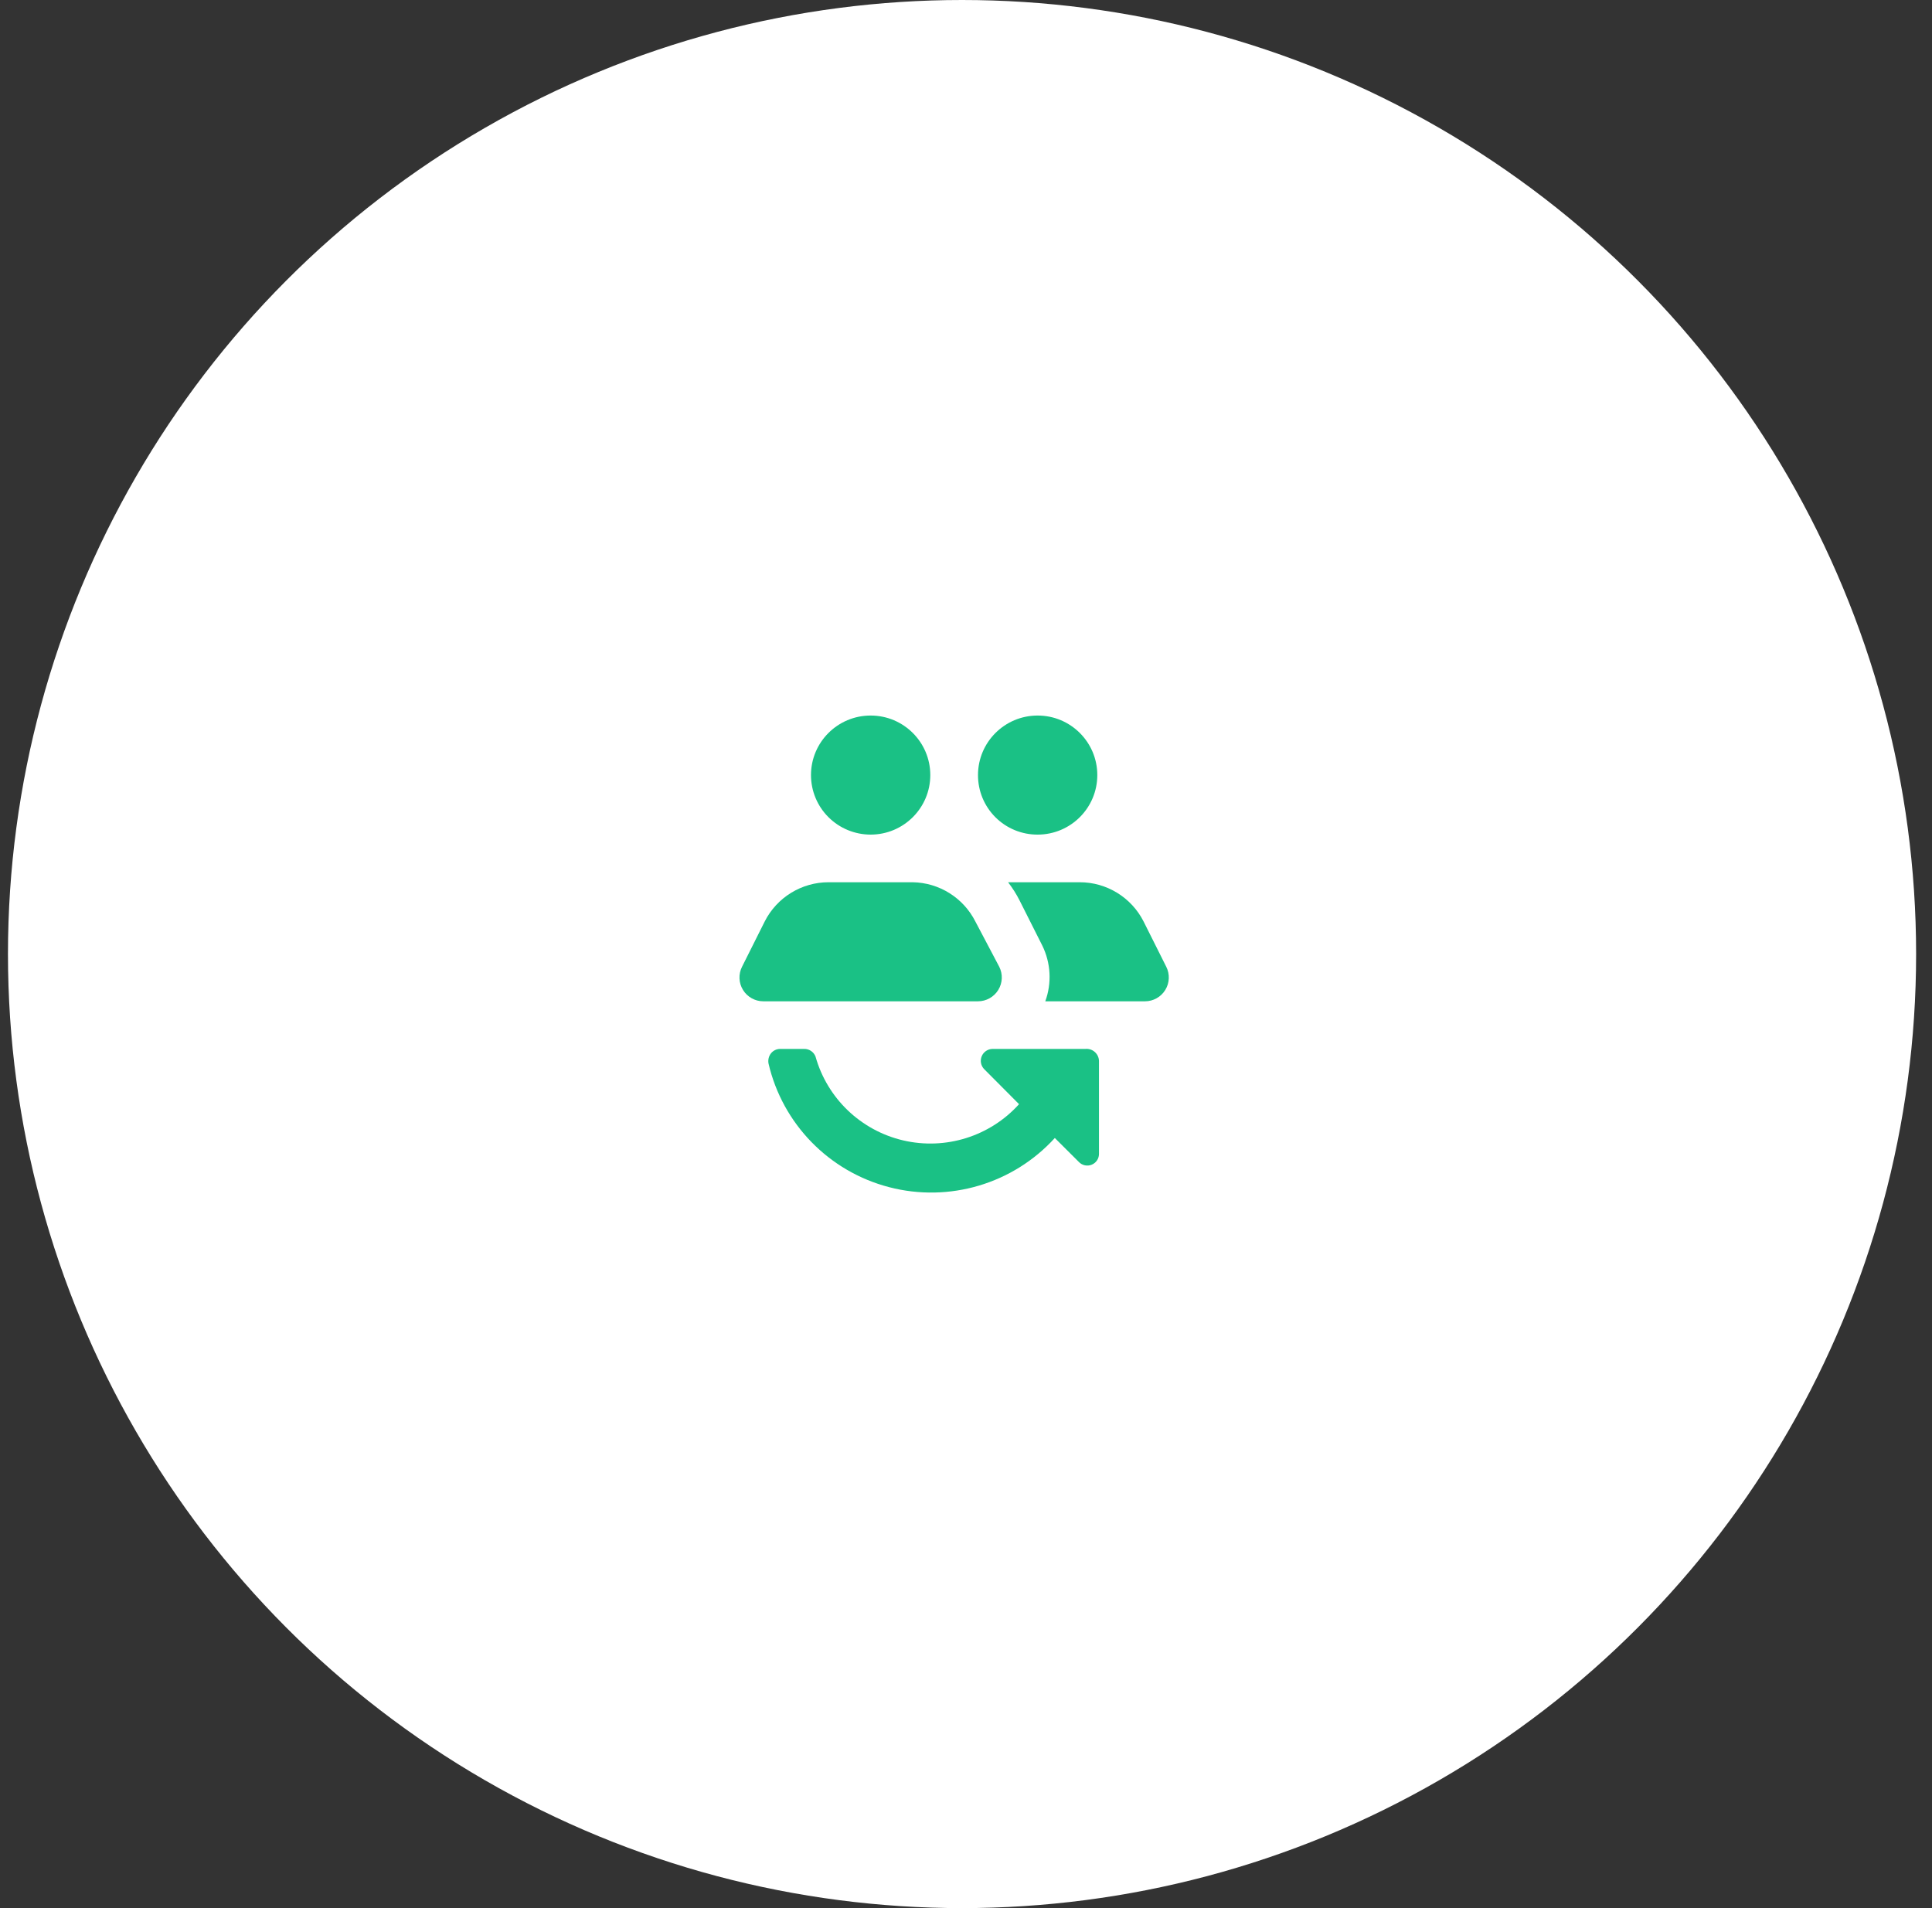<svg width="81" height="80" viewBox="0 0 81 80" fill="none" xmlns="http://www.w3.org/2000/svg">
<rect x="0" y="0" width="81" height="80" fill="#333333" stroke="none"/>
<circle cx="40.334" cy="40" r="40" fill="white"/>
<path fill-rule="evenodd" clip-rule="evenodd" d="M34.001 32.496C34.001 31.117 35.121 30 36.502 30C37.883 30 39.003 31.117 39.003 32.496C39.003 33.874 37.883 34.992 36.502 34.992C35.839 34.992 35.202 34.729 34.733 34.261C34.264 33.793 34.001 33.158 34.001 32.496ZM41.894 40.533L40.893 38.636C40.391 37.642 39.378 37.007 38.262 36.989H34.741C33.608 36.988 32.57 37.626 32.06 38.636L31.11 40.533C30.954 40.842 30.969 41.21 31.151 41.505C31.332 41.8 31.654 41.98 32 41.981H41.003C41.35 41.98 41.671 41.8 41.853 41.505C42.034 41.21 42.05 40.842 41.894 40.533ZM46.005 32.496C46.005 33.874 44.885 34.992 43.504 34.992C42.84 34.995 42.202 34.733 41.733 34.264C41.263 33.795 41.001 33.159 41.003 32.496C41.003 31.117 42.123 30 43.504 30C44.885 30 46.005 31.117 46.005 32.496ZM48.896 40.533L47.946 38.636C47.435 37.626 46.398 36.988 45.265 36.989H42.264C42.447 37.226 42.608 37.48 42.744 37.748L43.694 39.635C44.056 40.366 44.103 41.214 43.824 41.981H48.006C48.352 41.98 48.674 41.8 48.855 41.505C49.036 41.21 49.052 40.842 48.896 40.533ZM41.614 43.977H45.505C45.648 43.964 45.79 44.009 45.898 44.104C46.006 44.199 46.07 44.333 46.075 44.477V48.361C46.083 48.565 45.962 48.753 45.772 48.831C45.582 48.909 45.364 48.861 45.225 48.71L44.224 47.712C42.472 49.635 39.795 50.43 37.275 49.773C34.755 49.117 32.807 47.119 32.22 44.587C32.193 44.439 32.229 44.286 32.32 44.167C32.414 44.047 32.558 43.977 32.711 43.977H33.711C33.922 43.972 34.115 44.1 34.191 44.297C34.682 46.05 36.09 47.397 37.866 47.813C39.642 48.228 41.503 47.646 42.724 46.294L41.263 44.826C41.123 44.684 41.082 44.471 41.158 44.287C41.234 44.102 41.413 43.98 41.614 43.977Z" fill="#1AC185"/>
</svg>
